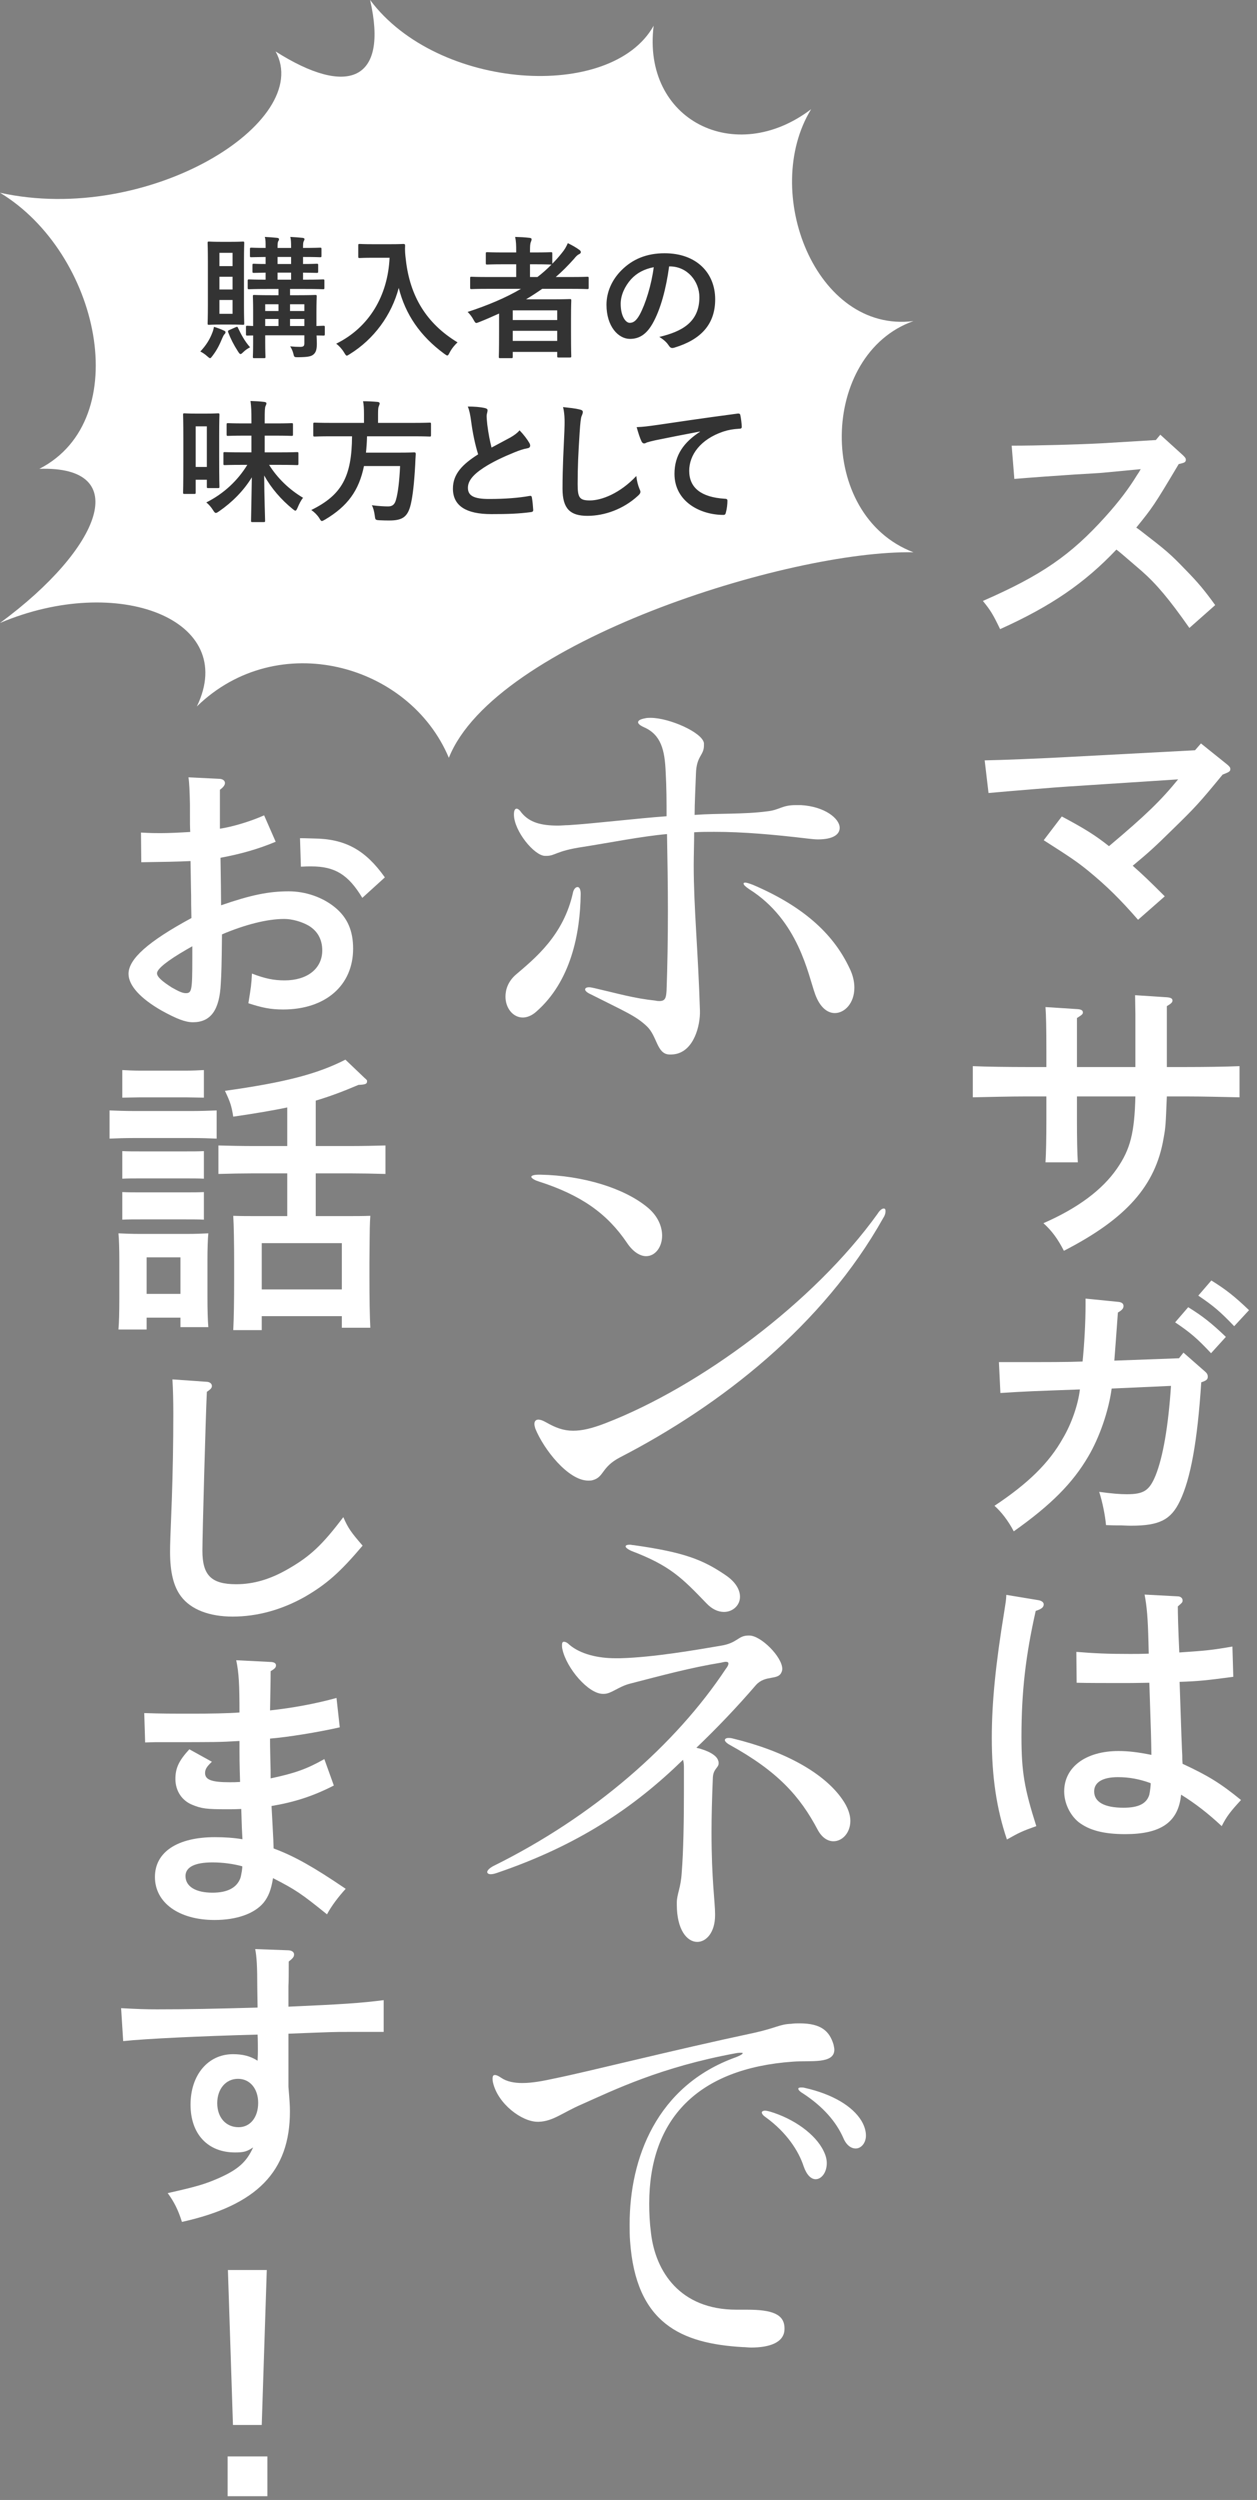 <svg width="161" height="320" viewBox="0 0 161 320" fill="none" xmlns="http://www.w3.org/2000/svg">
<rect x="0" y="0" width="161" height="320" fill="#808080" stroke="none"/>
<path d="M74.375 114.399V114.456C74.318 119.472 73.121 125.628 68.675 129.504C68.105 130.017 67.478 130.245 66.965 130.245C65.711 130.245 64.742 129.048 64.742 127.566C64.742 126.654 65.084 125.628 66.053 124.773C68.447 122.721 72.209 119.757 73.406 114.171C73.52 113.772 73.748 113.544 73.976 113.544C74.204 113.544 74.375 113.829 74.375 114.399ZM106.922 129.675C106.01 129.675 105.041 128.991 104.414 127.281C103.502 124.773 102.305 117.819 95.978 113.829C95.465 113.487 95.237 113.259 95.237 113.088C95.237 113.031 95.294 112.974 95.465 112.974C95.636 112.974 95.978 113.088 96.434 113.259C103.388 116.223 106.922 119.928 108.803 123.918C109.259 124.83 109.43 125.685 109.43 126.426C109.43 128.421 108.176 129.675 106.922 129.675ZM86.003 134.976H85.718C84.122 134.919 84.179 132.639 82.868 131.385C81.443 130.017 79.961 129.447 75.686 127.281C75.173 127.053 74.945 126.825 74.945 126.654C74.945 126.483 75.116 126.369 75.458 126.369C75.629 126.369 75.857 126.426 76.142 126.483C79.106 127.167 81.215 127.794 83.951 128.079C84.179 128.136 84.35 128.136 84.464 128.136C85.205 128.136 85.319 127.737 85.376 126.768C85.49 123.576 85.547 120.156 85.547 116.508C85.547 113.373 85.49 110.067 85.433 106.761C82.184 107.046 77.909 107.901 74.603 108.414C71.183 108.927 71.126 109.554 69.986 109.554H69.815C68.447 109.554 65.825 106.362 65.825 104.253C65.825 103.797 65.939 103.512 66.167 103.512C66.338 103.512 66.566 103.683 66.794 104.025C67.82 105.279 69.302 105.678 71.468 105.678C71.924 105.678 72.38 105.621 72.836 105.621C76.313 105.393 81.443 104.766 85.376 104.481C85.376 102.657 85.376 100.833 85.262 98.838C85.148 96.044 84.692 94.049 82.469 93.081C81.956 92.853 81.728 92.624 81.728 92.454C81.728 92.225 82.013 92.055 82.64 91.941C82.868 91.883 83.096 91.883 83.324 91.883C85.718 91.883 89.993 93.764 90.164 95.132V95.418C90.164 96.728 89.195 96.728 89.138 99.066C89.081 100.719 88.967 102.885 88.967 104.31C92.102 104.082 95.237 104.253 98.258 103.854C99.854 103.683 100.139 103.056 101.906 103.056C102.02 103.056 102.134 103.056 102.305 103.056C102.362 103.056 102.476 103.056 102.59 103.056C105.611 103.227 107.549 104.766 107.549 105.963C107.549 106.818 106.694 107.445 104.756 107.445C104.357 107.445 103.901 107.388 103.388 107.331C99.056 106.818 95.18 106.476 91.475 106.476C90.62 106.476 89.765 106.476 88.91 106.533C88.91 107.958 88.853 109.383 88.853 110.808C88.853 116.166 89.423 121.809 89.651 129.39V129.732C89.594 131.784 88.625 134.919 86.003 134.976ZM113.135 155.89C105.44 169.627 92.33 179.887 79.391 186.556C76.997 187.81 77.396 189.064 75.914 189.463C75.743 189.52 75.515 189.52 75.344 189.52C72.779 189.52 69.644 185.53 68.561 182.851C68.504 182.623 68.447 182.452 68.447 182.281C68.447 181.939 68.618 181.711 68.96 181.711C69.188 181.711 69.53 181.825 69.929 182.053C71.126 182.737 72.152 183.136 73.406 183.136C74.546 183.136 75.8 182.851 77.567 182.167C89.651 177.493 104.243 166.72 112.394 155.377C112.679 154.921 112.964 154.693 113.192 154.693C113.363 154.693 113.42 154.807 113.42 155.035C113.42 155.263 113.363 155.548 113.135 155.89ZM69.017 150.361H69.245C74.66 150.475 80.018 152.071 83.039 154.636C84.293 155.719 84.806 157.03 84.806 158.17C84.806 159.595 83.951 160.792 82.754 160.792C82.013 160.792 81.101 160.279 80.303 159.082C77.795 155.377 74.489 152.983 68.96 151.216C68.39 151.045 68.048 150.76 68.048 150.646C68.048 150.475 68.39 150.361 69.017 150.361ZM106.751 235.685C106.067 235.685 105.326 235.286 104.756 234.26C102.476 229.928 99.626 226.736 93.413 223.316C93.014 223.088 92.843 222.86 92.843 222.746C92.843 222.575 93.014 222.461 93.299 222.461C93.413 222.461 93.584 222.461 93.812 222.518C100.652 224.171 105.611 227.021 107.891 230.327C108.575 231.296 108.917 232.265 108.917 233.063C108.917 234.602 107.891 235.685 106.751 235.685ZM91.589 244.976V245.147C91.589 247.37 90.449 248.567 89.309 248.567C87.998 248.567 86.687 247.028 86.687 243.779V243.551C86.687 242.468 87.2 241.67 87.314 239.732C87.542 236.939 87.599 232.892 87.599 229.13V226.394C87.599 225.995 87.599 225.653 87.485 225.254C81.158 231.41 74.033 236.198 63.659 239.732C63.317 239.846 63.089 239.903 62.861 239.903C62.576 239.903 62.405 239.789 62.405 239.618C62.405 239.447 62.633 239.162 63.146 238.877C76.085 232.493 86.573 223.259 92.957 213.626C93.185 213.341 93.299 213.113 93.299 212.942C93.299 212.771 93.185 212.714 92.957 212.714C92.786 212.714 92.615 212.771 92.33 212.828C88.454 213.455 84.692 214.481 80.702 215.507C79.163 215.906 78.308 216.818 77.339 216.818H77.225C75.344 216.818 72.551 213.512 72.038 211.118C71.981 210.89 71.981 210.719 71.981 210.605C71.981 210.32 72.038 210.149 72.209 210.149C72.437 210.149 72.665 210.263 72.95 210.548C74.375 211.745 76.598 212.258 78.821 212.258H79.448C83.723 212.144 89.252 211.175 92.273 210.662C94.496 210.32 94.496 209.351 95.864 209.351H95.921H95.978C97.46 209.351 100.196 212.087 100.196 213.626C100.196 213.797 100.139 213.968 100.082 214.082C99.626 215.108 98.03 214.367 96.833 215.678C94.382 218.528 91.817 221.207 89.195 223.715C90.677 224.057 91.817 224.684 91.988 225.368C92.045 225.482 92.045 225.596 92.045 225.71C92.045 226.28 91.361 226.394 91.304 227.534C91.19 230.27 91.133 232.55 91.133 234.545C91.133 240.587 91.589 243.494 91.589 244.976ZM94.781 204.392C94.781 205.475 93.869 206.33 92.729 206.33C91.988 206.33 91.19 205.988 90.449 205.19C87.371 201.998 85.832 200.402 80.873 198.521C80.36 198.293 80.132 198.065 80.132 197.951C80.132 197.78 80.36 197.723 80.702 197.723C80.816 197.723 80.987 197.78 81.158 197.78C87.656 198.692 90.05 199.661 92.9 201.599C94.268 202.511 94.781 203.537 94.781 204.392ZM100.481 298.038V298.095C100.481 299.862 98.543 300.489 96.206 300.489C95.864 300.489 95.465 300.432 95.123 300.432C87.257 299.976 81.443 297.411 80.702 286.866C80.645 286.182 80.645 285.441 80.645 284.7C80.645 276.321 84.065 266.973 94.268 263.325C94.838 263.097 95.123 262.926 95.123 262.812C95.123 262.755 95.066 262.755 94.895 262.755C94.781 262.755 94.553 262.755 94.268 262.812C84.635 264.579 78.593 267.543 74.489 269.367C72.095 270.393 70.841 271.533 69.017 271.59H68.846C66.851 271.59 63.773 269.31 63.146 266.574C63.089 266.346 63.089 266.175 63.089 266.061C63.089 265.719 63.203 265.605 63.374 265.605C63.602 265.605 63.83 265.719 64.172 265.947C64.913 266.46 65.882 266.631 66.908 266.631C68.219 266.631 69.644 266.346 70.955 266.061C75.458 265.149 85.946 262.47 96.662 260.19C99.455 259.563 99.854 259.107 101.336 259.05C101.735 258.993 102.077 258.993 102.419 258.993C105.212 258.993 106.238 260.019 106.751 261.672C106.808 261.957 106.865 262.185 106.865 262.356C106.865 264.237 103.787 263.724 101.564 263.895C89.423 264.75 83.153 271.191 83.153 282.078C83.153 283.275 83.21 284.529 83.381 285.84C83.951 290.742 87.086 295.644 94.325 295.644H95.693C98.885 295.644 100.481 296.214 100.481 298.038ZM104.471 278.943C103.901 278.943 103.331 278.43 102.932 277.29C102.305 275.352 100.766 272.958 98.087 271.02C97.745 270.792 97.574 270.564 97.574 270.393C97.574 270.279 97.745 270.165 97.973 270.165C98.144 270.165 98.372 270.222 98.6 270.279C101.678 271.191 104.471 273.186 105.497 275.352C105.782 275.922 105.896 276.435 105.896 276.891C105.896 278.088 105.212 278.943 104.471 278.943ZM109.601 275.01C109.031 275.01 108.404 274.611 108.005 273.642C107.093 271.59 105.44 269.652 102.818 267.942C102.419 267.714 102.248 267.486 102.248 267.372C102.248 267.258 102.362 267.201 102.59 267.201C102.761 267.201 102.932 267.201 103.103 267.258C106.637 268.056 109.202 269.595 110.342 271.476C110.741 272.16 110.912 272.787 110.912 273.357C110.912 274.326 110.285 275.01 109.601 275.01Z" fill="white"/>
<path d="M129.92 61.303L129.578 57.047C132.808 57.047 138.28 56.895 141.092 56.743L148.046 56.325L148.616 55.642L151.504 58.264C151.808 58.568 151.884 58.644 151.884 58.871C151.884 59.099 151.732 59.214 151.428 59.289L150.972 59.404C147.78 64.761 147.628 64.951 145.538 67.535C145.652 67.612 145.88 67.763 146.07 67.915C149.414 70.499 149.832 70.841 151.846 72.931C153.48 74.603 154.24 75.516 155.646 77.454L152.34 80.379C149.756 76.694 148.122 74.755 146.222 73.084C143.486 70.728 143.486 70.728 142.992 70.347C138.926 74.641 134.594 77.606 128.096 80.531C127.184 78.632 126.88 78.138 125.892 76.921C133.378 73.653 137.14 71.07 141.586 66.129C143.334 64.192 144.588 62.52 145.614 60.847C145.918 60.392 145.918 60.392 146.108 60.05L141.32 60.505C140.978 60.544 139.648 60.62 137.71 60.733C135.886 60.847 131.668 61.151 129.92 61.303ZM153.062 96.035L153.822 95.162L157.09 97.784C157.47 98.088 157.584 98.24 157.584 98.43C157.584 98.734 157.47 98.809 156.596 99.151C153.594 102.8 153.1 103.332 150.136 106.22C147.818 108.5 147.096 109.146 145.082 110.818C146.374 111.958 147.248 112.794 149.186 114.732L145.766 117.734C143.41 115.036 141.738 113.402 139.382 111.464C137.976 110.324 137.14 109.754 133.682 107.55L136 104.51C138.85 106.03 140.218 106.866 142.042 108.31C146.83 104.282 148.692 102.458 150.896 99.76L136.874 100.672C135.544 100.748 129.084 101.28 126.614 101.508L126.12 97.328C128.324 97.29 132.998 97.1 136.57 96.909L153.062 96.035ZM137.938 136.582H145.424V129.818L145.386 127.386L149.452 127.652C149.946 127.69 150.174 127.804 150.174 128.07C150.174 128.298 150.022 128.45 149.452 128.792V136.582H151.96C154.05 136.582 157.052 136.544 158.762 136.468V140.458C156.976 140.42 153.974 140.344 151.96 140.344H149.452C149.3 144.03 149.3 144.258 149.034 145.702C148.008 151.782 144.246 156 136.266 160.104C135.506 158.622 134.746 157.558 133.644 156.57C138.09 154.632 141.206 152.276 143.068 149.578C144.778 147.108 145.31 145.018 145.424 140.344H137.938V143.232C137.938 145.74 137.976 147.678 138.052 148.78H133.91C133.986 147.488 134.024 145.74 134.024 143.232V140.344H131.402C129.54 140.344 126.234 140.42 124.6 140.458V136.468C126.158 136.544 129.464 136.582 131.402 136.582H134.024V134.606C134.024 131.604 133.986 129.97 133.91 128.906L138.052 129.172C138.47 129.21 138.698 129.324 138.698 129.59C138.698 129.818 138.584 129.894 137.938 130.312V136.582ZM153.48 165.842L155.152 163.904C156.938 165.006 158.116 165.918 159.978 167.704L158.078 169.756C156.292 167.894 155.456 167.172 153.48 165.842ZM150.516 169.262L152.188 167.324C153.974 168.426 155.152 169.338 157.014 171.124L155.114 173.214C153.366 171.352 152.492 170.592 150.516 169.262ZM142.726 174.164L151.01 173.86L151.58 173.138L154.354 175.57C154.62 175.798 154.696 175.988 154.696 176.216C154.696 176.558 154.544 176.71 153.86 176.938C153.366 184.538 152.492 189.288 151.124 192.138C149.984 194.532 148.502 195.292 144.892 195.292C144.588 195.292 144.55 195.292 143.638 195.254C142.878 195.254 142.574 195.254 141.662 195.216C141.548 193.962 141.206 192.252 140.788 190.96C142.46 191.188 143.486 191.264 144.322 191.264C146.488 191.264 147.21 190.808 148.008 188.87C148.958 186.514 149.642 182.562 149.984 177.394L142.384 177.736C142.004 180.586 140.826 184.006 139.382 186.438C137.406 189.82 134.632 192.632 129.844 196.014C129.16 194.684 128.21 193.468 127.374 192.746C131.668 189.896 134.366 187.274 136.152 184.082C137.254 182.22 138.09 179.788 138.318 177.85C132.124 178.078 131.706 178.078 128.134 178.306L127.944 174.354H129.122C134.366 174.354 136.684 174.354 138.66 174.278C138.888 172.036 139.04 169.186 139.04 167.096V166.222L143.22 166.64C143.676 166.678 143.904 166.868 143.904 167.172C143.904 167.476 143.714 167.704 143.182 168.008C143.068 169.566 142.764 173.784 142.726 174.164ZM146.602 204.108L150.858 204.336C151.2 204.336 151.466 204.564 151.466 204.83C151.466 205.096 151.466 205.096 150.858 205.628C150.858 206.35 150.896 208.326 151.048 211.518C154.468 211.29 155.228 211.214 157.85 210.758L157.964 214.634C154.544 215.09 153.48 215.204 151.086 215.28C151.276 221.094 151.39 224.21 151.428 224.704C151.428 225.198 151.428 225.312 151.466 225.768C154.734 227.288 156.292 228.238 158.952 230.404C157.584 231.886 157.09 232.532 156.482 233.748C154.734 232.114 153.062 230.822 151.276 229.72C150.934 233.216 148.73 234.774 144.132 234.774C141.358 234.774 139.496 234.28 138.128 233.216C137.026 232.304 136.304 230.784 136.304 229.302C136.304 226.186 139.078 224.134 143.258 224.134C144.55 224.134 145.766 224.286 147.476 224.628C147.438 222.272 147.438 222.272 147.21 215.394C145.158 215.432 144.626 215.432 144.018 215.432C142.042 215.432 139.116 215.432 137.9 215.394L137.862 211.442C140.18 211.632 141.852 211.708 144.74 211.708C145.69 211.708 145.918 211.708 147.134 211.67L147.096 210.112C147.02 207.186 146.906 205.704 146.602 204.108ZM147.362 228.238C145.88 227.706 144.588 227.478 143.182 227.478C141.244 227.478 140.142 228.124 140.142 229.302C140.142 230.67 141.472 231.392 143.904 231.392C145.842 231.392 146.868 230.86 147.21 229.72C147.286 229.378 147.438 228.276 147.362 228.238ZM128.894 204.146L133.036 204.83C133.416 204.906 133.682 205.096 133.682 205.362C133.682 205.742 133.378 205.97 132.656 206.198C131.364 211.936 130.832 216.534 130.832 222.31C130.832 226.832 131.212 228.96 132.732 233.748C130.908 234.394 130.528 234.584 128.97 235.458C127.64 231.544 127.032 227.402 127.032 222.462C127.032 217.902 127.526 213 128.628 206.274C128.818 205.058 128.856 204.906 128.894 204.146Z" fill="white"/>
<path d="M33.828 104.364L35.31 107.746C33.03 108.696 30.864 109.304 28.242 109.798C28.28 112.572 28.318 114.586 28.318 115.878C32.156 114.548 34.436 114.092 36.982 114.092C39.148 114.092 41.352 114.852 42.948 116.182C44.506 117.474 45.228 119.146 45.228 121.426C45.228 126.138 41.694 129.216 36.26 129.216C34.664 129.216 33.562 128.988 31.814 128.418C32.156 126.29 32.194 126.1 32.27 124.618C33.942 125.264 35.082 125.492 36.45 125.492C39.376 125.492 41.276 123.972 41.276 121.654C41.276 120.248 40.668 119.146 39.49 118.462C38.616 117.968 37.4 117.626 36.412 117.626C34.208 117.626 31.396 118.348 28.432 119.602C28.394 123.364 28.356 124.808 28.28 125.872C28.128 129.292 26.988 130.85 24.708 130.85C23.72 130.85 22.58 130.394 20.718 129.368C17.982 127.81 16.462 126.138 16.462 124.656C16.462 122.756 18.97 120.514 24.518 117.512C24.48 115.65 24.48 115.65 24.48 114.662C24.48 114.586 24.442 113.104 24.404 110.216C22.96 110.292 20.832 110.33 18.096 110.368L18.058 106.568C19.35 106.644 19.92 106.644 20.566 106.644C21.63 106.644 23.15 106.568 24.366 106.492C24.328 105.694 24.328 105.694 24.328 102.92C24.29 101.286 24.252 100.222 24.138 99.499L28.052 99.689C28.508 99.689 28.812 99.918 28.812 100.222C28.812 100.488 28.622 100.754 28.166 101.096V106.074C29.724 105.846 32.042 105.162 33.828 104.364ZM24.632 122.718V121.122C24.29 121.312 24.024 121.464 23.834 121.578C21.478 122.946 20.11 124.01 20.11 124.58C20.11 125.036 20.756 125.606 22.01 126.404C22.884 126.898 23.378 127.126 23.796 127.126C24.556 127.126 24.632 126.784 24.632 122.718ZM49.294 112.306L46.406 114.928C44.62 111.964 42.91 110.9 39.87 110.9C39.49 110.9 39.148 110.9 38.54 110.938L38.426 107.29C38.882 107.29 38.882 107.29 40.174 107.328C44.202 107.366 46.786 108.772 49.294 112.306ZM40.44 155.664H44.202C45.494 155.664 46.406 155.664 47.432 155.626C47.356 156.842 47.356 156.842 47.318 161.668V163.264C47.318 166.304 47.356 168.508 47.432 169.952H43.784V168.47H33.524V170.256H29.876C29.952 168.736 29.99 166.532 29.99 163.568V161.668C29.99 159.388 29.952 156.804 29.876 155.626C30.902 155.664 31.814 155.664 33.106 155.664H36.792V150.192H32.498C31.244 150.192 29.116 150.23 27.976 150.268V146.62C29.116 146.658 31.054 146.696 32.498 146.696H36.792V141.756C34.968 142.136 32.764 142.516 29.876 142.934C29.648 141.528 29.496 141.072 28.812 139.628C36.412 138.564 40.592 137.5 44.24 135.638L46.672 137.956C47.014 138.26 47.014 138.26 47.014 138.412C47.014 138.754 46.786 138.83 45.912 138.868C43.86 139.742 42.226 140.35 40.44 140.882V146.696H44.81C46.292 146.696 48.23 146.658 49.37 146.62V150.268C48.192 150.23 46.064 150.192 44.81 150.192H40.44V155.664ZM43.784 165.05V159.122H33.524V165.05H43.784ZM18.78 168.66V170.18H15.17C15.246 169.306 15.284 168.014 15.284 166.152V161.212C15.284 160.034 15.246 158.552 15.17 157.868C16.044 157.906 16.842 157.944 17.944 157.944H23.948C25.05 157.944 25.848 157.906 26.684 157.868C26.608 158.552 26.57 160.034 26.57 161.212V165.924C26.57 167.71 26.608 169.002 26.684 169.876H23.112V168.66H18.78ZM23.112 165.62V160.946H18.78V165.62H23.112ZM27.748 142.136V145.746C26.95 145.708 25.734 145.67 24.708 145.67H17.07C16.044 145.67 14.828 145.708 14.03 145.746V142.136C14.866 142.174 16.234 142.212 17.07 142.212H24.708C25.544 142.212 26.912 142.174 27.748 142.136ZM26.114 152.586V156.12C25.544 156.082 24.556 156.082 23.834 156.082H17.944C17.222 156.082 16.234 156.082 15.664 156.12V152.586C16.234 152.624 17.222 152.624 17.944 152.624H23.834C24.556 152.624 25.544 152.624 26.114 152.586ZM26.114 147.342V150.876C25.544 150.838 24.556 150.838 23.834 150.838H17.944C17.222 150.838 16.234 150.838 15.664 150.876V147.342C16.234 147.38 17.222 147.38 17.944 147.38H23.834C24.556 147.38 25.544 147.38 26.114 147.342ZM26.114 140.502L23.834 140.464H17.944L15.664 140.502V136.968C16.234 137.006 17.222 137.044 17.944 137.044H23.834C24.556 137.044 25.544 137.006 26.114 136.968V140.502ZM22.086 176.564L26.418 176.868C26.836 176.868 27.14 177.096 27.14 177.4C27.14 177.666 26.988 177.818 26.494 178.16C26.342 181.276 25.924 196.514 25.924 198.49C25.924 201.644 27.064 202.784 30.256 202.784C32.498 202.784 34.664 202.138 36.944 200.808C39.718 199.212 41.276 197.768 43.974 194.196C44.582 195.602 44.962 196.134 46.444 197.844C43.518 201.302 41.808 202.784 39.072 204.38C36.108 206.052 32.954 206.926 29.8 206.926C26.798 206.926 24.442 206.014 23.188 204.342C22.238 203.088 21.782 201.264 21.782 198.642C21.782 197.616 21.82 196.742 22.01 191.878C22.124 188.534 22.2 184.772 22.2 180.972C22.2 179.262 22.162 177.894 22.086 176.564ZM35.006 235.464L35.044 236.604C37.704 237.592 40.136 238.96 44.278 241.772C43.366 242.76 42.416 244.014 41.884 245.04C38.54 242.342 37.856 241.886 34.968 240.404C34.74 241.848 34.398 242.76 33.752 243.558C32.574 244.964 30.294 245.762 27.482 245.762C22.922 245.762 19.844 243.558 19.844 240.252C19.844 237.06 22.732 235.16 27.52 235.16C28.774 235.16 29.914 235.236 31.054 235.426C30.978 234.096 30.978 234.096 30.902 231.55C29.952 231.588 29.952 231.588 29.078 231.588C26.494 231.588 25.81 231.512 24.632 231.018C23.302 230.486 22.466 229.232 22.466 227.712C22.466 226.306 22.922 225.356 24.252 223.912L27.14 225.508C26.494 226.116 26.266 226.458 26.266 226.952C26.266 227.826 27.14 228.13 29.42 228.13C29.876 228.13 30.218 228.13 30.75 228.092C30.674 225.584 30.674 225.204 30.674 222.848C27.938 223 27.938 223 20.908 223H19.882C19.806 223 19.73 223 18.59 223.038L18.476 219.276C20.794 219.352 21.782 219.352 24.898 219.352C26.684 219.352 29.344 219.314 30.674 219.2C30.674 215.666 30.598 214.108 30.256 212.512L34.778 212.74C35.158 212.778 35.348 212.93 35.348 213.158C35.348 213.424 35.234 213.576 34.664 213.918C34.664 215.362 34.626 216.464 34.588 218.934C37.438 218.63 40.516 218.06 43.1 217.338L43.518 221.1C40.668 221.746 36.868 222.354 34.588 222.544V222.696C34.588 223.342 34.588 223.342 34.626 225.204C34.664 226.648 34.664 226.648 34.664 227.636C37.704 226.99 39.262 226.458 41.542 225.166L42.758 228.548C40.174 229.878 37.742 230.676 34.778 231.17C34.816 231.74 34.892 233.336 35.006 235.464ZM31.016 238.884C29.914 238.58 28.546 238.39 27.216 238.39C24.936 238.39 23.758 238.998 23.758 240.138C23.758 241.468 25.05 242.266 27.216 242.266C29.154 242.266 30.332 241.62 30.788 240.404C30.902 240.062 31.092 238.922 31.016 238.884ZM32.688 249.486L36.868 249.638C37.362 249.638 37.666 249.866 37.666 250.17C37.666 250.474 37.514 250.664 36.982 251.082C36.982 252.45 36.982 253.552 36.944 254.236V256.858C43.822 256.554 46.178 256.402 49.142 256.022V260.088H44.43C42.796 260.088 42.796 260.088 36.944 260.316V267.118C37.096 268.942 37.134 269.55 37.134 270.272C37.134 277.948 32.916 282.28 23.302 284.408C22.846 282.926 22.276 281.786 21.478 280.722C25.202 279.886 26.228 279.582 27.976 278.822C30.484 277.72 31.586 276.732 32.422 274.87C31.624 275.402 31.244 275.516 30.104 275.516C26.608 275.516 24.404 273.16 24.404 269.398C24.404 265.598 26.646 262.938 29.838 262.938C31.054 262.938 32.042 263.166 32.992 263.774C33.03 263.09 33.03 262.71 33.03 262.444C33.03 262.33 33.03 260.886 32.992 260.43C25.81 260.62 18.552 260.962 15.778 261.266L15.512 257.048C17.678 257.162 18.628 257.2 20.11 257.2C23.91 257.2 27.672 257.124 32.992 256.972L32.954 254.464C32.954 251.652 32.878 250.474 32.688 249.486ZM33.068 269.17C33.068 267.346 32.004 266.092 30.484 266.092C28.926 266.092 27.824 267.384 27.824 269.208C27.824 271.032 28.926 272.286 30.56 272.286C32.042 272.286 33.068 271.032 33.068 269.17ZM29.154 314.428H34.246V319.52H29.154V314.428ZM29.192 290.564H34.17L33.524 310.4H29.838L29.192 290.564Z" fill="white"/>
<path d="M35.299 6.586C40.263 15.571 19.028 28.87 0 24.671C12.748 32.38 17.368 53.682 5.043 60.012C17.039 59.604 13.077 70.121 0 79.744C15.05 73.35 30.601 79.285 25.213 90.427C35.565 80.357 52.431 84.939 57.49 97C63.347 82.246 101.058 70.376 117 70.695C104.472 65.934 105.035 45.309 117 41.097C104.472 42.68 97.424 24.544 103.892 13.976C94.167 21.378 82.218 15.38 83.721 3.293C78.318 12.98 56.08 11.614 47.404 0C49.785 10.402 44.492 12.431 35.299 6.586Z" fill="white"/>
<path d="M41.602 41.885V42.752C41.602 42.938 41.585 42.956 41.415 42.956C41.347 42.956 41.109 42.938 40.548 42.938C40.565 43.33 40.582 43.703 40.582 43.975C40.582 44.656 40.497 45.047 40.191 45.336C39.885 45.624 39.477 45.709 38.185 45.727C37.675 45.727 37.675 45.727 37.556 45.2C37.454 44.843 37.318 44.571 37.165 44.333C37.641 44.383 38.049 44.401 38.457 44.401C38.899 44.401 38.984 44.264 38.984 43.925V42.922H33.969V43.788C33.969 44.995 34.003 45.574 34.003 45.675C34.003 45.828 33.986 45.846 33.816 45.846H32.575C32.405 45.846 32.388 45.828 32.388 45.675C32.388 45.556 32.422 45.063 32.422 43.822V42.938C31.963 42.938 31.759 42.956 31.708 42.956C31.521 42.956 31.504 42.938 31.504 42.752V41.885C31.504 41.715 31.521 41.697 31.708 41.697C31.759 41.697 31.963 41.715 32.422 41.731V39.81C32.422 38.587 32.388 38.042 32.388 37.941C32.388 37.77 32.405 37.754 32.575 37.754C32.694 37.754 33.204 37.788 34.7 37.788H35.669V36.989H34.207C32.592 36.989 32.031 37.023 31.912 37.023C31.742 37.023 31.725 37.005 31.725 36.836V35.952C31.725 35.782 31.742 35.764 31.912 35.764C32.014 35.764 32.558 35.798 34.02 35.798V34.898C33 34.914 32.609 34.931 32.524 34.931C32.354 34.931 32.337 34.914 32.337 34.727V33.928C32.337 33.776 32.354 33.758 32.524 33.758C32.609 33.758 33 33.792 34.02 33.792V32.892C32.762 32.908 32.286 32.925 32.201 32.925C32.031 32.925 32.014 32.908 32.014 32.739V31.905C32.014 31.718 32.031 31.701 32.201 31.701C32.286 31.701 32.762 31.735 34.02 31.735V31.634C34.02 31.005 34.02 30.648 33.918 30.325C34.479 30.358 35.023 30.392 35.482 30.444C35.652 30.46 35.737 30.529 35.737 30.596C35.737 30.681 35.72 30.767 35.652 30.852C35.567 30.988 35.55 31.192 35.55 31.701V31.735H37.284V31.634C37.284 31.005 37.267 30.648 37.182 30.325C37.743 30.358 38.287 30.392 38.746 30.444C38.916 30.46 39.001 30.529 39.001 30.596C39.001 30.681 38.967 30.767 38.916 30.852C38.831 30.988 38.814 31.192 38.814 31.701V31.735C40.395 31.735 40.888 31.701 40.99 31.701C41.16 31.701 41.177 31.718 41.177 31.905V32.739C41.177 32.908 41.16 32.925 40.99 32.925C40.888 32.925 40.395 32.892 38.814 32.892V33.792C40.021 33.792 40.463 33.758 40.565 33.758C40.735 33.758 40.752 33.776 40.752 33.928V34.727C40.752 34.914 40.735 34.931 40.565 34.931C40.463 34.931 40.021 34.914 38.814 34.898V35.798H39.086C40.718 35.798 41.262 35.764 41.364 35.764C41.534 35.764 41.551 35.782 41.551 35.952V36.836C41.551 37.005 41.534 37.023 41.364 37.023C41.262 37.023 40.718 36.989 39.086 36.989H37.148V37.788H38.236C39.732 37.788 40.259 37.754 40.378 37.754C40.548 37.754 40.565 37.77 40.565 37.941C40.565 38.042 40.531 38.688 40.531 39.964V41.731C41.092 41.715 41.347 41.697 41.415 41.697C41.585 41.697 41.602 41.715 41.602 41.885ZM37.148 41.731H38.984V40.831H37.148V41.731ZM38.984 38.944H37.148V39.81H38.984V38.944ZM35.55 33.792H37.284V32.892H35.55V33.792ZM35.55 35.798H37.284V34.898H35.55V35.798ZM33.969 41.731H35.669V40.831H33.969V41.731ZM33.969 39.81H35.669V38.944H33.969V39.81ZM28.223 30.953H29.634C30.671 30.953 30.994 30.919 31.113 30.919C31.266 30.919 31.283 30.936 31.283 31.107C31.283 31.209 31.249 31.905 31.249 33.401V39.096C31.249 40.593 31.283 41.289 31.283 41.392C31.283 41.562 31.266 41.578 31.113 41.578C30.994 41.578 30.671 41.544 29.634 41.544H28.223C27.22 41.544 26.897 41.578 26.778 41.578C26.608 41.578 26.591 41.562 26.591 41.392C26.591 41.273 26.625 40.593 26.625 39.096V33.401C26.625 31.905 26.591 31.226 26.591 31.107C26.591 30.936 26.608 30.919 26.778 30.919C26.897 30.919 27.22 30.953 28.223 30.953ZM29.787 40.167V38.4H28.104V40.167H29.787ZM28.104 32.364V34.065H29.787V32.364H28.104ZM28.104 37.056H29.787V35.425H28.104V37.056ZM25.656 44.995C26.387 44.214 26.863 43.465 27.203 42.565C27.305 42.309 27.356 42.105 27.407 41.834C27.866 41.969 28.342 42.157 28.665 42.309C28.818 42.377 28.886 42.428 28.886 42.514C28.886 42.615 28.852 42.684 28.75 42.785C28.648 42.904 28.597 42.989 28.495 43.227C28.138 44.078 27.832 44.74 27.237 45.523C27.067 45.743 26.999 45.846 26.914 45.846C26.829 45.846 26.744 45.778 26.591 45.642C26.217 45.301 25.877 45.097 25.656 44.995ZM29.379 42.242L30.144 41.901C30.382 41.8 30.416 41.8 30.484 41.969C30.858 42.752 31.317 43.653 32.031 44.452C31.776 44.587 31.453 44.775 31.113 45.114C30.977 45.251 30.892 45.319 30.807 45.319C30.705 45.319 30.62 45.2 30.467 44.962C29.94 44.145 29.532 43.346 29.226 42.531C29.175 42.361 29.192 42.327 29.379 42.242ZM47.79 31.259H49.966C51.19 31.259 51.564 31.226 51.666 31.226C51.819 31.226 51.887 31.259 51.887 31.43C51.853 32.041 51.887 32.501 51.989 33.316C52.516 37.907 54.607 41.408 58.602 43.822C58.296 44.111 57.905 44.536 57.599 45.114C57.463 45.386 57.395 45.505 57.293 45.505C57.208 45.505 57.089 45.42 56.902 45.285C53.808 43.007 51.921 40.236 51.071 36.852C50.153 40.337 47.892 43.414 44.815 45.319C44.611 45.438 44.509 45.523 44.424 45.523C44.305 45.523 44.237 45.386 44.067 45.114C43.795 44.656 43.404 44.248 43.064 43.992C47.28 41.919 49.677 37.855 49.898 32.993H47.79C46.566 32.993 46.192 33.028 46.09 33.028C45.903 33.028 45.886 33.011 45.886 32.84V31.413C45.886 31.242 45.903 31.226 46.09 31.226C46.192 31.226 46.566 31.259 47.79 31.259ZM63.923 42.462V40.133C63.09 40.508 62.257 40.882 61.39 41.221C61.203 41.289 61.101 41.34 61.016 41.34C60.88 41.34 60.812 41.221 60.642 40.916C60.438 40.541 60.166 40.184 59.894 39.929C62.495 39.08 64.79 38.111 66.728 36.971H62.512C61.016 36.971 60.506 37.005 60.404 37.005C60.234 37.005 60.217 36.989 60.217 36.819V35.594C60.217 35.441 60.234 35.425 60.404 35.425C60.506 35.425 61.016 35.459 62.512 35.459H66.116V33.827H64.569C63.039 33.827 62.512 33.861 62.41 33.861C62.24 33.861 62.223 33.843 62.223 33.673V32.467C62.223 32.297 62.24 32.279 62.41 32.279C62.512 32.279 63.039 32.313 64.569 32.313H66.116V32.075C66.116 31.395 66.099 30.869 65.98 30.325C66.626 30.341 67.238 30.375 67.816 30.444C67.986 30.46 68.088 30.512 68.088 30.613C68.088 30.733 68.054 30.834 68.003 30.953C67.901 31.174 67.884 31.497 67.884 32.127V32.313H68.394C69.924 32.313 70.434 32.279 70.536 32.279C70.723 32.279 70.74 32.297 70.74 32.467V33.758C71.182 33.316 71.573 32.874 71.964 32.382C72.338 31.922 72.508 31.616 72.729 31.123C73.358 31.43 73.817 31.701 74.191 31.974C74.344 32.075 74.395 32.178 74.395 32.279C74.395 32.382 74.31 32.467 74.208 32.517C73.97 32.62 73.783 32.806 73.511 33.147C72.763 33.98 71.998 34.761 71.182 35.459H73.103C74.599 35.459 75.126 35.425 75.228 35.425C75.381 35.425 75.398 35.441 75.398 35.594V36.819C75.398 36.989 75.381 37.005 75.228 37.005C75.126 37.005 74.599 36.971 73.103 36.971H69.448C68.768 37.447 68.088 37.889 67.374 38.315H70.689C72.134 38.315 72.865 38.281 72.967 38.281C73.154 38.281 73.171 38.297 73.171 38.484C73.171 38.587 73.137 39.096 73.137 40.779V42.48C73.137 44.995 73.171 45.489 73.171 45.59C73.171 45.743 73.154 45.761 72.967 45.761H71.556C71.386 45.761 71.369 45.743 71.369 45.59V45.047H65.674V45.658C65.674 45.828 65.657 45.846 65.487 45.846H64.076C63.906 45.846 63.889 45.828 63.889 45.658C63.889 45.574 63.923 44.995 63.923 42.462ZM65.674 43.636H71.369V42.343H65.674V43.636ZM71.369 39.725H65.674V40.967H71.369V39.725ZM70.638 33.861H70.536C70.434 33.861 69.924 33.827 68.394 33.827H67.884V35.459H68.836C69.482 34.965 70.077 34.438 70.638 33.861ZM85.772 34.099H85.704C85.313 36.989 84.599 39.641 83.579 41.425C82.848 42.7 81.964 43.38 80.689 43.38C79.193 43.38 77.68 41.782 77.68 39.011C77.68 37.38 78.377 35.816 79.601 34.592C81.029 33.163 82.831 32.416 85.126 32.416C89.206 32.416 91.603 34.931 91.603 38.315C91.603 41.477 89.818 43.465 86.367 44.502C86.01 44.605 85.857 44.536 85.636 44.197C85.449 43.907 85.092 43.517 84.446 43.126C87.319 42.446 89.58 41.255 89.58 38.042C89.58 36.02 88.05 34.099 85.772 34.099ZM83.732 34.2C82.542 34.438 81.59 34.914 80.825 35.748C80.009 36.666 79.499 37.804 79.499 38.892C79.499 40.456 80.128 41.324 80.655 41.324C81.097 41.324 81.471 41.102 81.93 40.286C82.678 38.91 83.443 36.462 83.732 34.2Z" fill="#333333"/>
<path d="M31.677 59.502H31.065C29.45 59.502 28.889 59.535 28.787 59.535C28.617 59.535 28.617 59.519 28.617 59.331V58.056C28.617 57.886 28.617 57.87 28.787 57.87C28.889 57.87 29.45 57.904 31.065 57.904H32.204V55.761H31.354C29.841 55.761 29.314 55.795 29.212 55.795C29.042 55.795 29.025 55.779 29.025 55.592V54.35C29.025 54.181 29.042 54.163 29.212 54.163C29.314 54.163 29.841 54.197 31.354 54.197H32.204V53.806C32.204 52.633 32.187 52.123 32.085 51.325C32.714 51.342 33.258 51.376 33.836 51.444C34.006 51.461 34.125 51.529 34.125 51.614C34.125 51.767 34.057 51.868 34.006 51.987C33.921 52.209 33.904 52.566 33.904 53.773V54.197H35.213C36.726 54.197 37.236 54.163 37.338 54.163C37.508 54.163 37.525 54.181 37.525 54.35V55.592C37.525 55.779 37.508 55.795 37.338 55.795C37.236 55.795 36.726 55.761 35.213 55.761H33.904V57.904H35.757C37.372 57.904 37.933 57.87 38.035 57.87C38.205 57.87 38.222 57.886 38.222 58.056V59.331C38.222 59.519 38.205 59.535 38.035 59.535C37.933 59.535 37.372 59.502 35.757 59.502H34.465C35.536 61.202 37.015 62.647 38.817 63.718C38.545 64.04 38.307 64.534 38.12 64.975C38.001 65.248 37.933 65.367 37.831 65.367C37.746 65.367 37.644 65.281 37.474 65.145C36.029 63.972 34.737 62.493 33.836 60.861C33.853 63.615 33.955 66.302 33.955 66.659C33.955 66.811 33.938 66.829 33.751 66.829H32.34C32.17 66.829 32.153 66.811 32.153 66.659C32.153 66.319 32.221 63.734 32.255 61.099C31.218 62.8 29.756 64.278 28.056 65.451C27.852 65.588 27.75 65.656 27.648 65.656C27.529 65.656 27.444 65.553 27.274 65.281C27.036 64.907 26.747 64.567 26.424 64.312C28.702 63.173 30.47 61.474 31.677 59.502ZM28.073 55.761V58.498C28.073 61.593 28.107 62.188 28.107 62.289C28.107 62.459 28.09 62.477 27.903 62.477H26.679C26.509 62.477 26.492 62.459 26.492 62.289V61.406H25.064V63.038C25.064 63.208 25.047 63.224 24.894 63.224H23.619C23.466 63.224 23.449 63.208 23.449 63.038C23.449 62.919 23.483 62.289 23.483 58.889V56.272C23.483 53.858 23.449 53.194 23.449 53.093C23.449 52.922 23.466 52.906 23.619 52.906C23.721 52.906 24.061 52.94 25.098 52.94H26.424C27.478 52.94 27.801 52.906 27.903 52.906C28.09 52.906 28.107 52.922 28.107 53.093C28.107 53.194 28.073 53.824 28.073 55.761ZM26.492 54.572H25.064V59.773H26.492V54.572ZM45.09 55.846H42.455C40.942 55.846 40.432 55.88 40.313 55.88C40.143 55.88 40.126 55.864 40.126 55.676V54.3C40.126 54.112 40.143 54.096 40.313 54.096C40.432 54.096 40.942 54.13 42.455 54.13H46.62V53.025C46.62 52.294 46.586 51.767 46.501 51.358C47.113 51.358 47.776 51.392 48.354 51.444C48.524 51.461 48.626 51.529 48.626 51.63C48.626 51.749 48.575 51.852 48.524 51.987C48.456 52.123 48.422 52.344 48.422 52.974V54.13H52.893C54.423 54.13 54.933 54.096 55.035 54.096C55.188 54.096 55.205 54.112 55.205 54.3V55.676C55.205 55.864 55.188 55.88 55.035 55.88C54.933 55.88 54.423 55.846 52.893 55.846H47.011C46.994 56.594 46.943 57.291 46.875 57.938H51.04C52.468 57.938 52.944 57.904 53.046 57.904C53.216 57.904 53.25 57.955 53.25 58.142C53.216 58.584 53.199 59.042 53.182 59.468C53.046 62.001 52.842 63.581 52.621 64.516C52.247 66.132 51.584 66.624 49.884 66.624C49.578 66.624 49.102 66.624 48.541 66.591C48.065 66.556 48.065 66.522 47.997 65.978C47.929 65.451 47.793 64.959 47.623 64.669C48.507 64.788 49.272 64.823 49.714 64.823C50.275 64.823 50.564 64.55 50.717 63.972C50.972 63.123 51.159 61.559 51.244 59.654H46.62C45.974 62.8 44.529 64.788 41.639 66.505C41.418 66.624 41.316 66.692 41.231 66.692C41.112 66.692 41.044 66.573 40.891 66.319C40.619 65.894 40.262 65.553 39.871 65.281C43.781 63.361 45.056 61.014 45.09 55.846ZM59.915 52.038C60.731 52.038 61.513 52.09 62.142 52.242C62.346 52.294 62.448 52.379 62.448 52.514C62.448 52.752 62.329 52.99 62.329 53.228C62.329 53.569 62.38 53.977 62.414 54.367C62.567 55.557 62.737 56.407 62.958 57.291C63.808 56.833 64.42 56.51 65.372 55.999C65.865 55.711 66.273 55.422 66.545 55.081C67.089 55.642 67.531 56.237 67.786 56.679C67.854 56.782 67.905 56.917 67.905 57.036C67.905 57.206 67.803 57.343 67.565 57.377C67.055 57.462 66.477 57.666 65.933 57.886C64.471 58.481 63.111 59.111 61.938 59.876C60.459 60.844 59.932 61.644 59.932 62.443C59.932 63.446 60.68 63.87 62.635 63.87C64.777 63.87 66.511 63.718 67.82 63.48C68.007 63.446 68.092 63.48 68.126 63.684C68.211 64.142 68.262 64.754 68.296 65.264C68.313 65.451 68.194 65.537 67.99 65.553C66.443 65.757 65.083 65.808 62.924 65.808C59.711 65.808 58.011 64.754 58.011 62.544C58.011 60.657 59.252 59.416 61.241 58.158C60.833 56.849 60.527 55.319 60.357 54.011C60.238 53.109 60.119 52.514 59.915 52.038ZM72.117 52.106C72.899 52.191 73.715 52.276 74.242 52.413C74.531 52.48 74.65 52.566 74.65 52.736C74.65 52.922 74.548 53.127 74.48 53.297C74.395 53.535 74.327 54.062 74.242 55.37C74.072 57.989 73.987 59.722 73.987 61.95C73.987 63.666 74.191 64.058 75.551 64.058C77.064 64.058 79.427 63.139 81.501 60.929C81.569 61.575 81.722 62.136 81.892 62.544C81.977 62.731 82.028 62.85 82.028 62.953C82.028 63.105 81.96 63.242 81.688 63.48C79.852 65.162 77.455 66.029 75.245 66.029C73.069 66.029 72.049 65.162 72.049 62.562C72.049 59.706 72.202 57.258 72.287 55.218C72.321 54.215 72.372 53.127 72.117 52.106ZM89.653 55.269V55.234C87.579 55.626 85.76 55.983 83.941 56.356C83.295 56.51 83.125 56.544 82.87 56.629C82.751 56.679 82.632 56.764 82.496 56.764C82.377 56.764 82.241 56.663 82.173 56.51C81.952 56.05 81.765 55.456 81.544 54.673C82.411 54.639 82.921 54.572 84.247 54.385C86.338 54.078 90.078 53.517 94.464 52.94C94.719 52.906 94.804 53.008 94.821 53.127C94.906 53.517 94.991 54.147 95.008 54.623C95.008 54.827 94.906 54.877 94.685 54.877C93.886 54.928 93.342 55.014 92.611 55.252C89.721 56.237 88.276 58.227 88.276 60.267C88.276 62.459 89.84 63.65 92.798 63.837C93.07 63.837 93.172 63.904 93.172 64.091C93.172 64.534 93.104 65.129 92.985 65.553C92.934 65.808 92.866 65.91 92.662 65.91C89.67 65.91 86.389 64.194 86.389 60.657C86.389 58.243 87.596 56.611 89.653 55.269Z" fill="#333333"/>
</svg>
